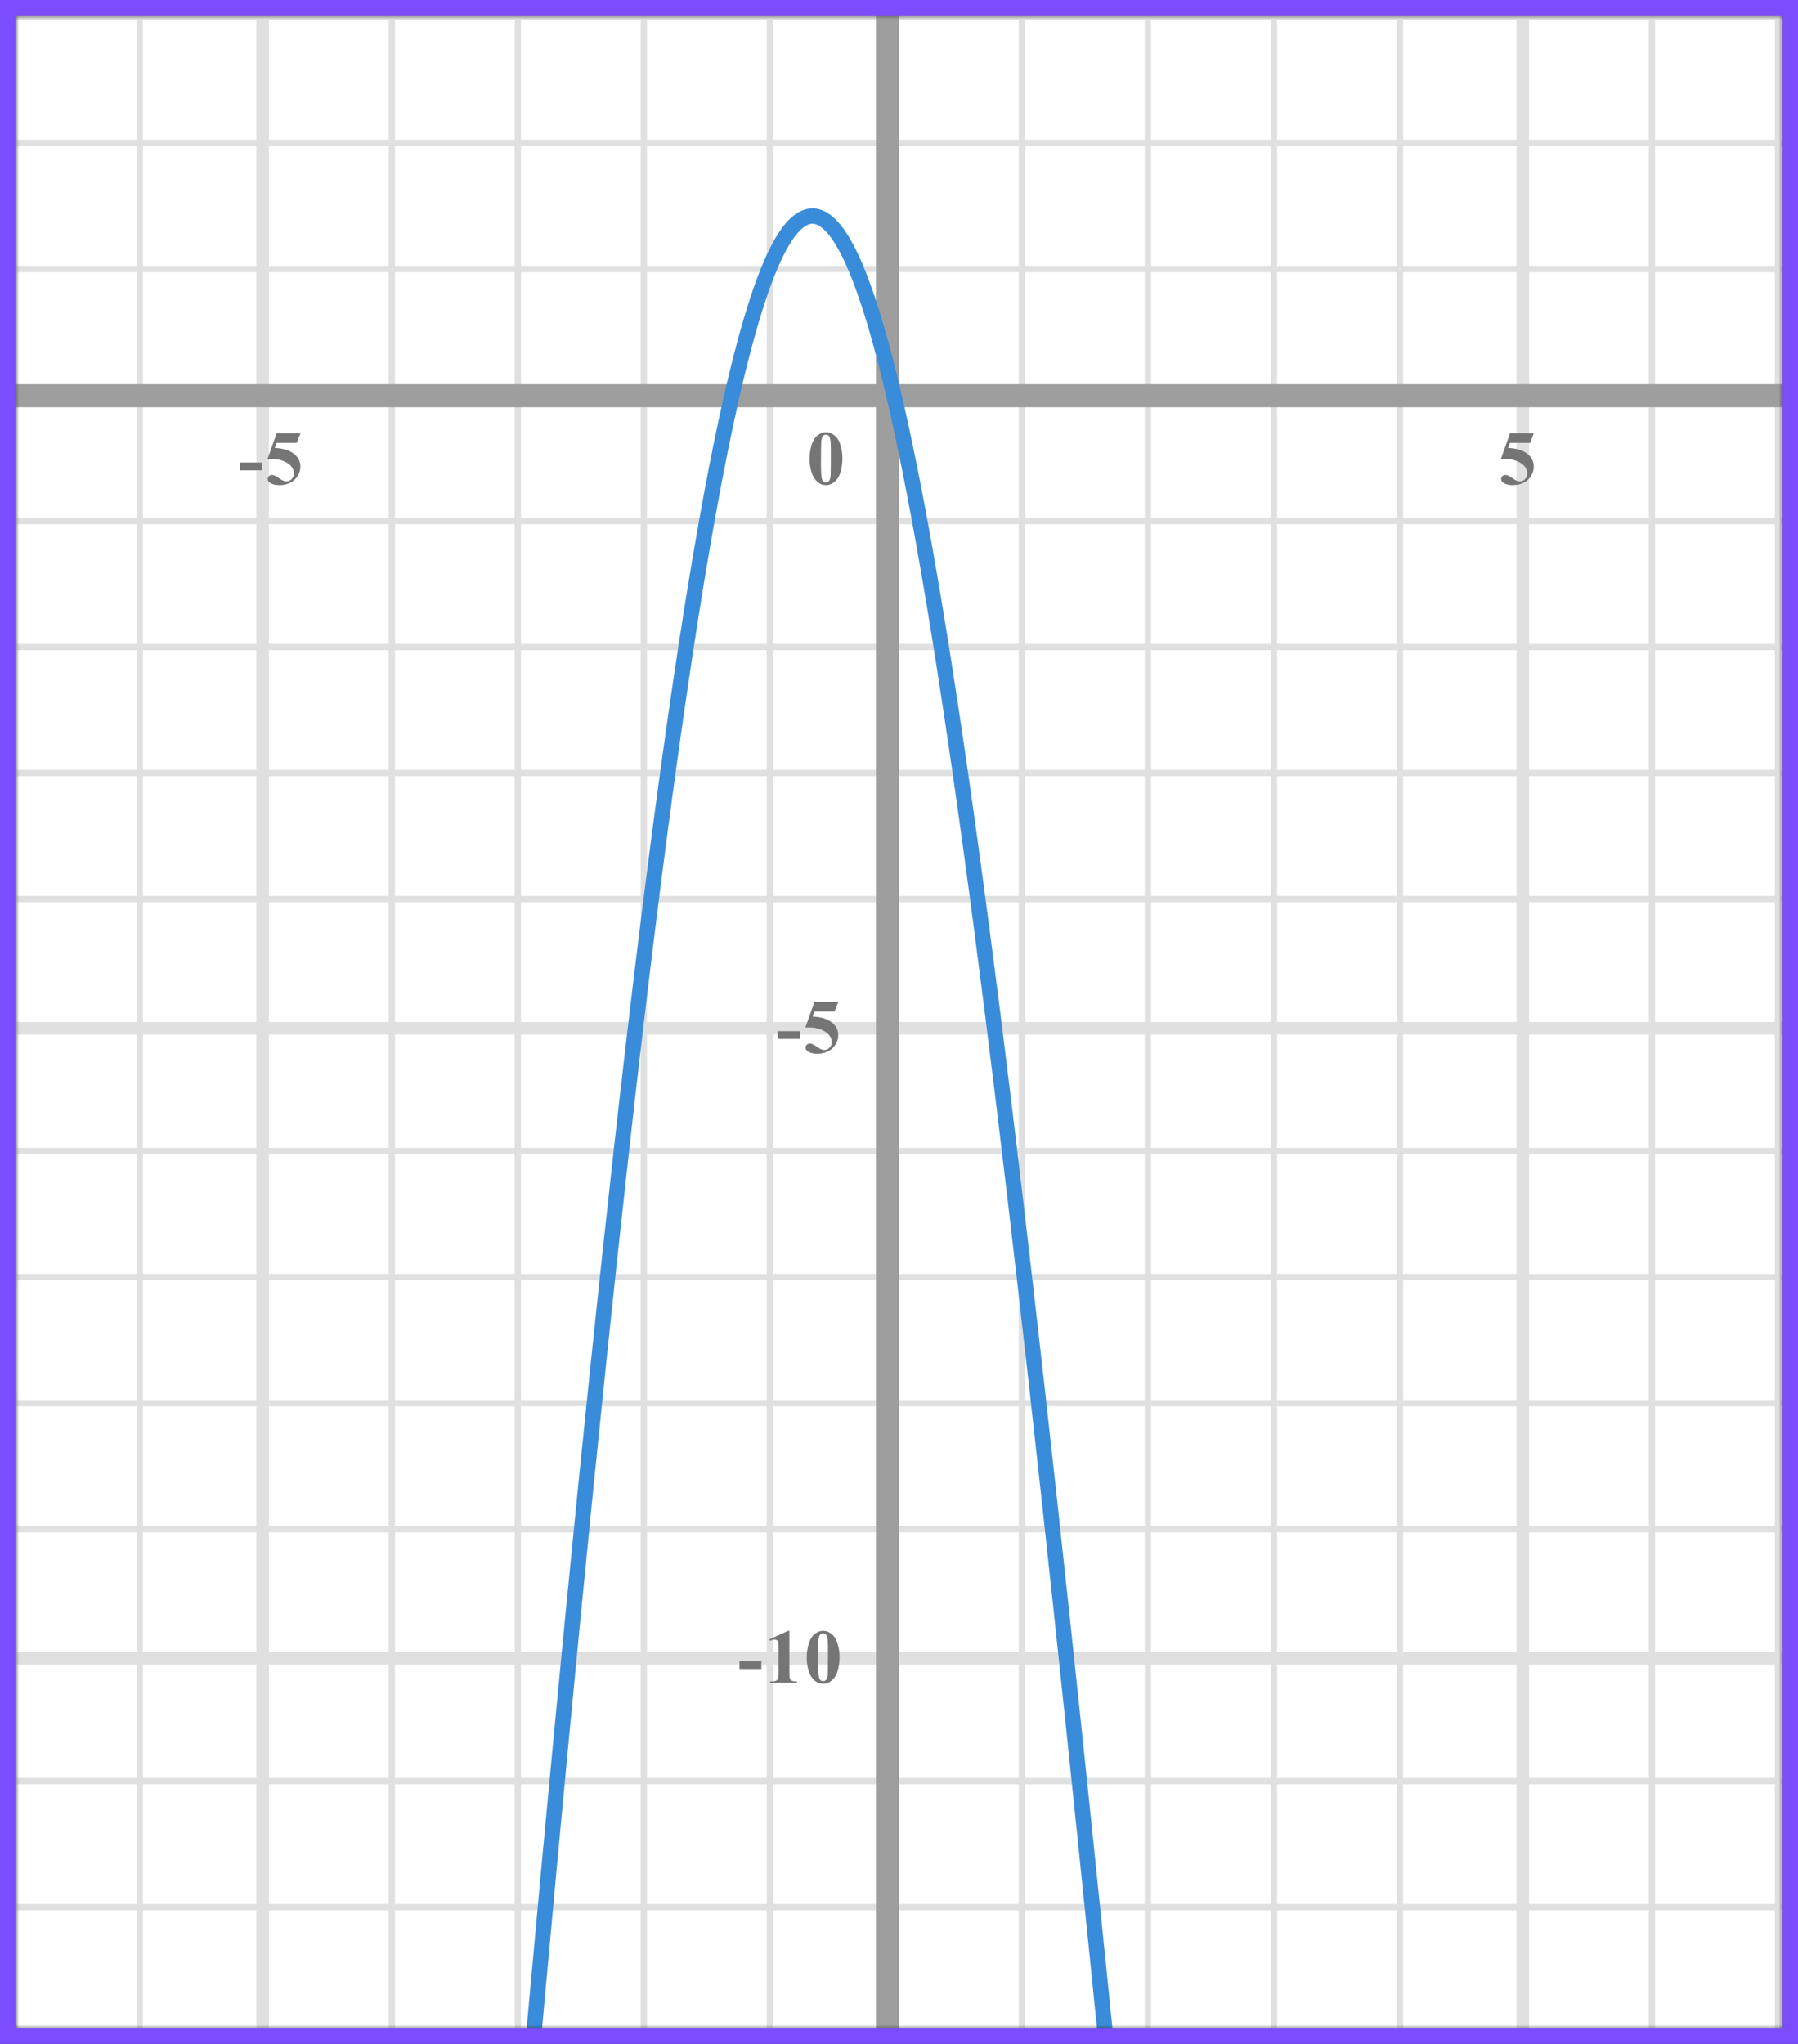 <?xml version="1.0" encoding="UTF-8"?> <svg xmlns="http://www.w3.org/2000/svg" width="234" height="266" viewBox="0 0 234 266" fill="none"><rect x="0" y="0" width="234" height="266" fill="#333333" stroke="none"/><mask id="mask0" maskUnits="userSpaceOnUse" x="2" y="2" width="230" height="262"><rect x="2" y="2" width="230" height="262" fill="#C4C4C4"></rect></mask><g mask="url(#mask0)"><mask id="mask1" maskUnits="userSpaceOnUse" x="-170" y="-72" width="501" height="492"><rect x="-170" y="-72" width="500.2" height="492" fill="white"></rect></mask><g mask="url(#mask1)"><rect x="-179.84" y="-72" width="508.4" height="492" fill="white"></rect><line x1="1.79" y1="420" x2="1.79" y2="-72" stroke="#E0E0E0" stroke-width="0.82"></line><line x1="18.191" y1="420" x2="18.191" y2="-72" stroke="#E0E0E0" stroke-width="0.82"></line><line x1="34.18" y1="420" x2="34.18" y2="-72" stroke="#E0E0E0" stroke-width="1.64"></line><line x1="50.99" y1="420" x2="50.99" y2="-72" stroke="#E0E0E0" stroke-width="0.82"></line><line x1="67.391" y1="420" x2="67.391" y2="-72" stroke="#E0E0E0" stroke-width="0.82"></line><line x1="83.79" y1="420" x2="83.79" y2="-72" stroke="#E0E0E0" stroke-width="0.82"></line><line x1="100.191" y1="420" x2="100.191" y2="-72" stroke="#E0E0E0" stroke-width="0.82"></line><line x1="116.18" y1="420" x2="116.18" y2="-72" stroke="#E0E0E0" stroke-width="1.64"></line><line x1="132.99" y1="420" x2="132.99" y2="-72" stroke="#E0E0E0" stroke-width="0.82"></line><line x1="149.391" y1="420" x2="149.391" y2="-72" stroke="#E0E0E0" stroke-width="0.82"></line><line x1="165.79" y1="420" x2="165.79" y2="-72" stroke="#E0E0E0" stroke-width="0.82"></line><line x1="182.191" y1="420" x2="182.191" y2="-72" stroke="#E0E0E0" stroke-width="0.82"></line><line x1="198.18" y1="420" x2="198.18" y2="-72" stroke="#E0E0E0" stroke-width="1.64"></line><line x1="214.99" y1="420" x2="214.99" y2="-72" stroke="#E0E0E0" stroke-width="0.82"></line><line x1="231.39" y1="420" x2="231.39" y2="-72" stroke="#E0E0E0" stroke-width="0.82"></line><line x1="330.199" y1="248.21" x2="-181.481" y2="248.21" stroke="#E0E0E0" stroke-width="0.82"></line><line x1="330.199" y1="231.809" x2="-181.481" y2="231.809" stroke="#E0E0E0" stroke-width="0.82"></line><line x1="330.199" y1="215.82" x2="-181.481" y2="215.82" stroke="#E0E0E0" stroke-width="1.64"></line><line x1="330.199" y1="199.01" x2="-181.481" y2="199.01" stroke="#E0E0E0" stroke-width="0.82"></line><line x1="330.199" y1="182.61" x2="-181.481" y2="182.61" stroke="#E0E0E0" stroke-width="0.82"></line><line x1="330.199" y1="166.21" x2="-181.481" y2="166.21" stroke="#E0E0E0" stroke-width="0.82"></line><line x1="330.199" y1="149.809" x2="-181.481" y2="149.809" stroke="#E0E0E0" stroke-width="0.82"></line><line x1="330.199" y1="133.82" x2="-181.481" y2="133.82" stroke="#E0E0E0" stroke-width="1.64"></line><line x1="330.199" y1="117.01" x2="-181.481" y2="117.01" stroke="#E0E0E0" stroke-width="0.82"></line><line x1="330.199" y1="100.61" x2="-181.481" y2="100.61" stroke="#E0E0E0" stroke-width="0.82"></line><line x1="330.199" y1="84.21" x2="-181.481" y2="84.21" stroke="#E0E0E0" stroke-width="0.82"></line><line x1="330.199" y1="67.809" x2="-181.481" y2="67.809" stroke="#E0E0E0" stroke-width="0.82"></line><line x1="330.199" y1="51.82" x2="-181.481" y2="51.82" stroke="#E0E0E0" stroke-width="1.64"></line><line x1="330.199" y1="35.01" x2="-181.481" y2="35.01" stroke="#E0E0E0" stroke-width="0.82"></line><line x1="330.199" y1="18.61" x2="-181.481" y2="18.61" stroke="#E0E0E0" stroke-width="0.82"></line><line x1="330.199" y1="2.21" x2="-181.481" y2="2.21" stroke="#E0E0E0" stroke-width="0.82"></line></g><line x1="115.5" y1="-76" x2="115.5" y2="395" stroke="#9E9E9E" stroke-width="3"></line><line x1="-70" y1="51.5" x2="316" y2="51.5" stroke="#9E9E9E" stroke-width="3"></line><path d="M61 363C100.5 -113 113.5 -53 153.5 363" stroke="#398CDA" stroke-width="2"></path></g><path d="M109.634 59.69C109.634 60.35 109.541 60.967 109.355 61.54C109.245 61.892 109.095 62.18 108.906 62.404C108.721 62.629 108.509 62.808 108.271 62.941C108.034 63.072 107.775 63.137 107.495 63.137C107.176 63.137 106.888 63.055 106.631 62.893C106.374 62.73 106.146 62.497 105.947 62.194C105.804 61.973 105.679 61.678 105.571 61.31C105.431 60.812 105.361 60.298 105.361 59.768C105.361 59.048 105.462 58.387 105.664 57.785C105.83 57.287 106.082 56.906 106.421 56.643C106.759 56.376 107.118 56.242 107.495 56.242C107.879 56.242 108.237 56.374 108.569 56.638C108.905 56.898 109.15 57.25 109.307 57.692C109.525 58.301 109.634 58.967 109.634 59.69ZM108.13 59.68C108.13 58.521 108.123 57.845 108.11 57.653C108.078 57.201 108 56.895 107.876 56.735C107.795 56.631 107.663 56.579 107.48 56.579C107.34 56.579 107.23 56.618 107.148 56.696C107.028 56.81 106.947 57.012 106.904 57.302C106.862 57.588 106.841 58.592 106.841 60.315C106.841 61.252 106.873 61.88 106.938 62.199C106.987 62.43 107.057 62.585 107.148 62.663C107.24 62.741 107.36 62.78 107.51 62.78C107.673 62.78 107.795 62.728 107.876 62.624C108.013 62.442 108.091 62.16 108.11 61.779L108.13 59.68Z" fill="#757575"></path><path d="M104.091 135.208H101.244V134.197H104.091V135.208ZM106.004 130.379H109.104L108.611 131.639H106.004L105.754 132.298C106.878 132.34 107.742 132.62 108.347 133.138C108.845 133.564 109.094 134.095 109.094 134.729C109.094 135.136 108.979 135.535 108.748 135.926C108.517 136.313 108.191 136.613 107.771 136.824C107.351 137.033 106.891 137.137 106.389 137.137C105.849 137.137 105.434 137.036 105.144 136.834C104.942 136.691 104.841 136.528 104.841 136.346C104.841 136.206 104.893 136.082 104.998 135.975C105.105 135.867 105.229 135.813 105.369 135.813C105.496 135.813 105.624 135.84 105.754 135.892C105.885 135.944 106.108 136.08 106.423 136.302C106.622 136.438 106.793 136.533 106.936 136.585C107.037 136.624 107.151 136.644 107.278 136.644C107.545 136.644 107.771 136.546 107.957 136.351C108.145 136.155 108.24 135.921 108.24 135.647C108.24 135.075 107.953 134.609 107.38 134.251C106.808 133.893 106.085 133.714 105.213 133.714C105.125 133.714 104.993 133.715 104.817 133.719L106.004 130.379Z" fill="#757575"></path><path d="M99.091 217.208H96.244V216.197H99.091V217.208ZM102.737 212.242V217.657C102.737 218.064 102.755 218.325 102.791 218.438C102.826 218.549 102.901 218.64 103.015 218.712C103.129 218.784 103.311 218.819 103.562 218.819H103.713V219H100.227V218.819H100.403C100.686 218.819 100.888 218.787 101.008 218.722C101.129 218.657 101.21 218.567 101.253 218.453C101.295 218.339 101.316 218.074 101.316 217.657V214.225C101.316 213.919 101.301 213.728 101.272 213.653C101.243 213.575 101.187 213.51 101.106 213.458C101.028 213.403 100.937 213.375 100.833 213.375C100.667 213.375 100.465 213.427 100.227 213.531L100.139 213.355L102.576 212.242H102.737ZM109.264 215.689C109.264 216.35 109.171 216.967 108.986 217.54C108.875 217.892 108.725 218.18 108.536 218.404C108.351 218.629 108.139 218.808 107.902 218.941C107.664 219.072 107.405 219.137 107.125 219.137C106.806 219.137 106.518 219.055 106.261 218.893C106.004 218.73 105.776 218.497 105.577 218.194C105.434 217.973 105.309 217.678 105.201 217.311C105.061 216.812 104.991 216.298 104.991 215.768C104.991 215.048 105.092 214.387 105.294 213.785C105.46 213.287 105.712 212.906 106.051 212.643C106.39 212.376 106.748 212.242 107.125 212.242C107.509 212.242 107.867 212.374 108.199 212.638C108.535 212.898 108.78 213.25 108.937 213.692C109.155 214.301 109.264 214.967 109.264 215.689ZM107.76 215.68C107.76 214.521 107.753 213.845 107.74 213.653C107.708 213.201 107.63 212.895 107.506 212.735C107.425 212.631 107.293 212.579 107.111 212.579C106.971 212.579 106.86 212.618 106.779 212.696C106.658 212.81 106.577 213.012 106.534 213.302C106.492 213.588 106.471 214.592 106.471 216.314C106.471 217.252 106.503 217.88 106.569 218.199C106.617 218.43 106.687 218.585 106.779 218.663C106.87 218.741 106.99 218.78 107.14 218.78C107.303 218.78 107.425 218.728 107.506 218.624C107.643 218.442 107.721 218.16 107.74 217.779L107.76 215.68Z" fill="#757575"></path><path d="M34.091 61.208H31.244V60.197H34.091V61.208ZM36.004 56.379H39.104L38.611 57.639H36.004L35.755 58.298C36.877 58.34 37.742 58.62 38.347 59.138C38.845 59.564 39.094 60.095 39.094 60.73C39.094 61.136 38.979 61.535 38.748 61.926C38.517 62.313 38.191 62.613 37.771 62.824C37.351 63.033 36.891 63.137 36.389 63.137C35.849 63.137 35.434 63.036 35.144 62.834C34.942 62.691 34.841 62.528 34.841 62.346C34.841 62.206 34.894 62.082 34.998 61.975C35.105 61.867 35.229 61.813 35.369 61.813C35.496 61.813 35.624 61.84 35.755 61.892C35.885 61.944 36.108 62.08 36.423 62.302C36.622 62.438 36.793 62.533 36.936 62.585C37.037 62.624 37.151 62.644 37.278 62.644C37.545 62.644 37.771 62.546 37.957 62.351C38.145 62.155 38.24 61.921 38.24 61.648C38.24 61.075 37.953 60.609 37.38 60.251C36.808 59.893 36.085 59.714 35.212 59.714C35.125 59.714 34.993 59.715 34.817 59.719L36.004 56.379Z" fill="#757575"></path><path d="M196.523 56.379H199.624L199.131 57.639H196.523L196.274 58.298C197.397 58.34 198.262 58.62 198.867 59.138C199.365 59.564 199.614 60.095 199.614 60.73C199.614 61.136 199.499 61.535 199.268 61.926C199.036 62.313 198.711 62.613 198.291 62.824C197.871 63.033 197.41 63.137 196.909 63.137C196.369 63.137 195.954 63.036 195.664 62.834C195.462 62.691 195.361 62.528 195.361 62.346C195.361 62.206 195.413 62.082 195.518 61.975C195.625 61.867 195.749 61.813 195.889 61.813C196.016 61.813 196.144 61.84 196.274 61.892C196.405 61.944 196.628 62.08 196.943 62.302C197.142 62.438 197.313 62.533 197.456 62.585C197.557 62.624 197.671 62.644 197.798 62.644C198.065 62.644 198.291 62.546 198.477 62.351C198.665 62.155 198.76 61.921 198.76 61.648C198.76 61.075 198.473 60.609 197.9 60.251C197.327 59.893 196.605 59.714 195.732 59.714C195.645 59.714 195.513 59.715 195.337 59.719L196.523 56.379Z" fill="#757575"></path><rect x="1" y="1" width="232" height="264" stroke="#7C4DFF" stroke-width="2"></rect></svg> 